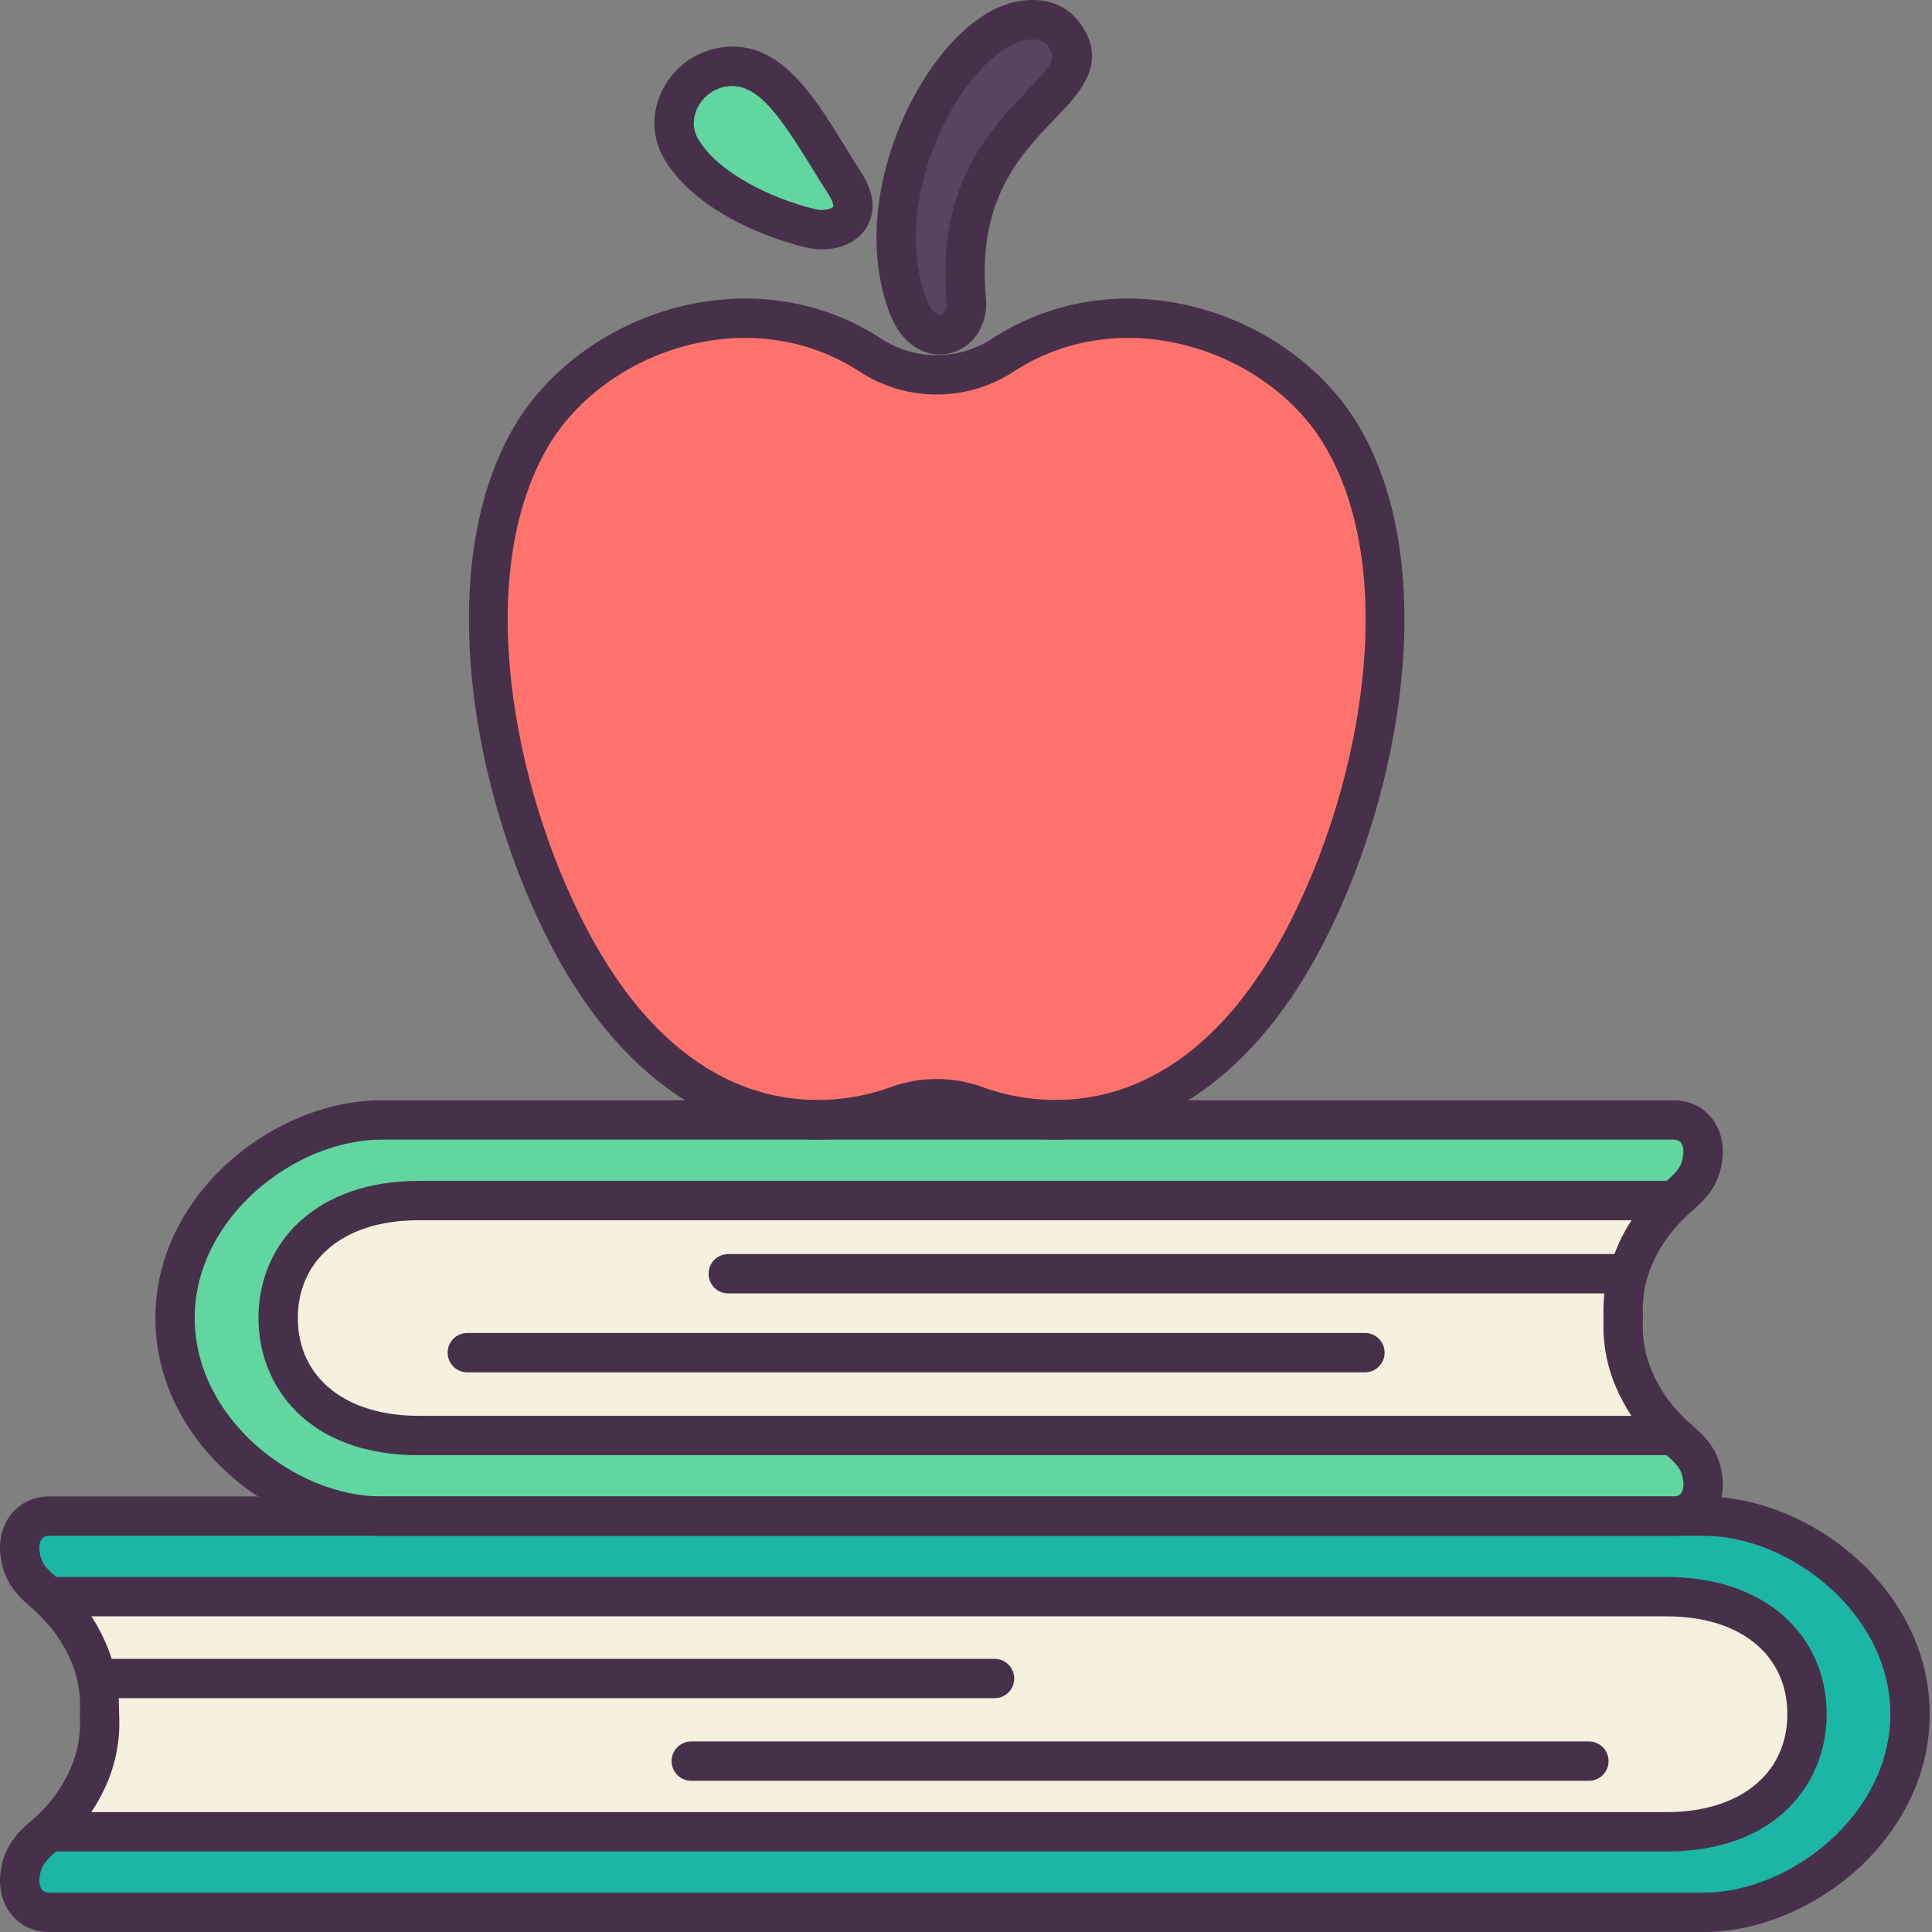 <svg xmlns="http://www.w3.org/2000/svg" width="80" height="80" viewBox="0 0 80 80" fill="none"><rect x="0" y="0" width="80" height="80" fill="#808080" stroke="none"/><path d="M70.564 62.782H2.034C1.293 62.782 0.722 63.401 0.845 64.346C0.951 65.144 1.309 65.495 2.034 66.114C2.034 66.114 2.572 66.627 2.89 67.051C3.827 68.314 4.21 69.609 4.136 70.929V71.035C4.21 72.355 3.827 73.65 2.89 74.913C2.572 75.337 2.034 75.85 2.034 75.85C1.309 76.47 0.951 76.82 0.845 77.618C0.722 78.564 1.293 79.183 2.034 79.183H70.564C74.736 79.183 79.111 75.508 79.111 70.978C79.111 66.448 74.736 62.782 70.564 62.782Z" fill="#F7F0DF"></path><path d="M69.331 59.441C69.331 59.441 68.801 58.936 68.483 58.512C67.546 57.249 67.163 55.954 67.229 54.634V54.52C67.163 53.2 67.546 51.904 68.483 50.65C68.801 50.226 69.331 49.713 69.331 49.713C70.056 49.093 70.414 48.743 70.52 47.936C70.642 46.991 70.072 46.372 69.331 46.372H15.809C11.629 46.372 7.262 50.047 7.262 54.577C7.262 59.107 11.629 62.782 15.809 62.782H69.331C70.072 62.782 70.642 62.162 70.52 61.217C70.414 60.41 70.056 60.06 69.331 59.441Z" fill="#F7F0DF"></path><path d="M37.143 45.787C38.199 45.398 39.369 45.398 40.425 45.787C44.347 47.231 50.051 46.353 53.998 38.832C57.26 32.617 58.792 23.531 55.568 18.064C52.989 13.69 46.439 11.498 41.527 14.706C39.863 15.793 37.706 15.793 36.041 14.706C31.13 11.498 24.58 13.69 22 18.064C18.776 23.531 20.309 32.617 23.571 38.832C27.517 46.353 33.221 47.231 37.143 45.787Z" fill="#FF736C"></path><path d="M33.551 9.451C34.632 9.716 35.935 9.073 34.997 7.619C33.43 5.191 32.131 2.368 29.877 2.789C28.332 3.08 27.411 4.817 28.205 6.168C29.144 7.766 31.467 8.943 33.551 9.451Z" fill="#61D6A0"></path><path d="M44.221 1.693C43.76 0.833 43.008 0.748 42.342 0.851C39.454 1.295 35.804 7.754 37.568 12.605C38.32 14.673 40.148 13.897 40.011 12.42C39.319 5.019 45.487 4.058 44.221 1.693Z" fill="#584360"></path><path d="M70.52 61.217C70.642 62.162 70.072 62.782 69.331 62.782H15.809C11.629 62.782 7.262 59.107 7.262 54.577C7.262 50.047 11.629 46.372 15.809 46.372H69.331C70.072 46.372 70.642 46.991 70.52 47.936C70.414 48.743 70.056 49.093 69.331 49.713H17.349C15.458 49.713 14.008 50.258 13.022 51.139C12.036 52.018 11.531 53.232 11.531 54.577C11.531 57.266 13.568 59.441 17.349 59.441H69.331C70.056 60.06 70.414 60.41 70.52 61.217Z" fill="#61D6A0"></path><path d="M79.111 70.978C79.111 75.508 74.736 79.183 70.564 79.183H2.034C1.293 79.183 0.722 78.564 0.845 77.618C0.951 76.82 1.309 76.47 2.034 75.85H69.024C72.805 75.85 74.842 73.667 74.842 70.978C74.842 69.642 74.337 68.42 73.351 67.54C72.365 66.66 70.915 66.114 69.024 66.114H2.034C1.309 65.495 0.951 65.144 0.845 64.346C0.722 63.401 1.293 62.782 2.034 62.782H70.564C74.736 62.782 79.111 66.448 79.111 70.978Z" fill="#1CB7A4"></path><path d="M43.678 47.184C42.429 47.184 41.232 46.951 40.145 46.551C39.269 46.228 38.302 46.228 37.427 46.551C33.082 48.152 26.971 47.063 22.85 39.21C19.512 32.849 17.909 23.401 21.3 17.649C22.735 15.216 25.356 13.351 28.312 12.66C31.203 11.983 34.107 12.468 36.489 14.023C37.883 14.935 39.687 14.936 41.083 14.023C43.465 12.468 46.368 11.984 49.26 12.66C52.215 13.351 54.837 15.216 56.272 17.649C59.664 23.401 58.06 32.849 54.721 39.21C51.632 45.099 47.423 47.184 43.678 47.184ZM30.854 13.992C30.137 13.992 29.41 14.077 28.682 14.247C26.152 14.838 23.917 16.42 22.703 18.476C19.614 23.714 21.165 32.491 24.292 38.453C28.862 47.16 35.069 45.682 36.863 45.021C38.103 44.565 39.469 44.566 40.708 45.021C42.502 45.682 48.709 47.16 53.278 38.453C56.406 32.491 57.957 23.715 54.867 18.476C53.654 16.42 51.419 14.838 48.889 14.247C46.434 13.673 43.98 14.078 41.974 15.387C40.036 16.652 37.533 16.652 35.596 15.387C34.187 14.467 32.553 13.992 30.854 13.992Z" fill="#473049"></path><path d="M34.043 10.326C33.819 10.326 33.589 10.298 33.358 10.242C31.267 9.733 28.632 8.503 27.502 6.58C27.01 5.744 26.965 4.743 27.378 3.835C27.815 2.872 28.694 2.182 29.727 1.988C32.2 1.53 33.627 3.85 35.009 6.098C35.23 6.457 35.453 6.821 35.682 7.175C36.456 8.375 36.041 9.204 35.827 9.504C35.453 10.03 34.782 10.326 34.043 10.326ZM30.315 3.563C30.221 3.563 30.126 3.572 30.027 3.59C29.516 3.686 29.08 4.03 28.861 4.51C28.75 4.755 28.607 5.244 28.908 5.755C29.724 7.147 31.926 8.217 33.744 8.659H33.745C34.122 8.751 34.441 8.642 34.5 8.559C34.516 8.537 34.509 8.364 34.313 8.059C34.078 7.695 33.849 7.322 33.62 6.952C32.343 4.874 31.45 3.563 30.315 3.563Z" fill="#473049"></path><path d="M38.92 14.679C38.178 14.679 37.291 14.222 36.805 12.883C35.617 9.615 36.685 5.933 38.081 3.576C39.279 1.553 40.788 0.266 42.221 0.045C43.782 -0.2 44.562 0.599 44.943 1.308C45.733 2.782 44.679 3.88 43.66 4.941C42.229 6.434 40.446 8.291 40.825 12.343C40.929 13.451 40.289 14.415 39.305 14.636C39.183 14.665 39.054 14.679 38.92 14.679ZM42.767 1.632C42.679 1.632 42.579 1.64 42.468 1.657C41.562 1.796 40.39 2.876 39.483 4.407C38.277 6.443 37.343 9.593 38.337 12.327C38.526 12.848 38.792 13.083 38.947 13.047C39.072 13.02 39.234 12.83 39.202 12.496C38.755 7.702 40.999 5.362 42.484 3.814C43.537 2.715 43.7 2.44 43.506 2.078C43.36 1.805 43.175 1.632 42.767 1.632Z" fill="#473049"></path><path d="M69.862 58.835C69.716 58.695 69.341 58.316 69.124 58.027C68.329 56.955 67.971 55.858 68.029 54.674C68.031 54.641 68.031 54.513 68.029 54.481C67.971 53.295 68.329 52.202 69.122 51.139C69.378 50.799 69.8 50.382 69.862 50.321C70.561 49.719 71.164 49.196 71.315 48.043C71.406 47.342 71.23 46.697 70.819 46.228C70.441 45.798 69.907 45.561 69.317 45.561H15.794C11.375 45.561 6.434 49.417 6.434 54.578C6.434 59.738 11.375 63.595 15.794 63.595H69.317C69.908 63.595 70.441 63.358 70.819 62.927C71.23 62.458 71.406 61.814 71.315 61.111C71.164 59.96 70.561 59.436 69.862 58.835ZM69.593 61.852C69.527 61.927 69.434 61.965 69.316 61.965H15.792C12.217 61.965 8.062 58.739 8.062 54.578C8.062 50.417 12.218 47.19 15.792 47.19H69.316C69.434 47.19 69.527 47.228 69.593 47.303C69.691 47.415 69.728 47.602 69.698 47.832C69.641 48.267 69.514 48.455 69.013 48.899H17.335C15.347 48.899 13.663 49.463 12.466 50.532C11.329 51.547 10.703 52.984 10.703 54.578C10.703 57.404 12.754 60.257 17.335 60.257H69.013C69.514 60.701 69.642 60.889 69.698 61.323C69.728 61.553 69.691 61.74 69.593 61.852ZM66.849 51.928H30.156C29.707 51.928 29.342 52.293 29.342 52.743C29.342 53.193 29.707 53.558 30.156 53.558H66.434C66.402 53.858 66.388 54.161 66.398 54.468C66.399 54.499 66.399 54.653 66.398 54.681C66.348 56.063 66.737 57.387 67.556 58.626H17.336C14.297 58.626 12.333 57.037 12.333 54.577C12.333 53.437 12.755 52.458 13.552 51.746C14.446 50.949 15.755 50.527 17.337 50.527H67.561C67.257 50.981 67.034 51.451 66.849 51.928Z" fill="#473049"></path><path d="M70.546 61.965H2.022C1.431 61.965 0.897 62.202 0.52 62.632C0.109 63.102 -0.068 63.746 0.024 64.448C0.175 65.602 0.78 66.125 1.481 66.729C1.632 66.876 2.005 67.252 2.22 67.537C3.017 68.612 3.373 69.707 3.307 70.884C3.305 70.918 3.305 71.048 3.307 71.082C3.373 72.26 3.016 73.355 2.222 74.425C2.008 74.71 1.643 75.08 1.487 75.23C0.783 75.836 0.175 76.358 0.024 77.517C-0.067 78.218 0.109 78.863 0.52 79.333C0.897 79.763 1.431 80 2.022 80H70.546C74.965 80 79.906 76.144 79.906 70.983C79.906 65.821 74.965 61.965 70.546 61.965ZM70.546 78.37H2.022C1.903 78.37 1.81 78.331 1.745 78.256C1.647 78.145 1.609 77.957 1.639 77.728C1.696 77.294 1.823 77.107 2.32 76.665H69.008C73.589 76.665 75.64 73.809 75.64 70.978C75.64 69.384 75.013 67.947 73.877 66.932C72.68 65.864 70.997 65.299 69.008 65.299H2.321C1.823 64.857 1.696 64.669 1.639 64.236C1.609 64.006 1.647 63.818 1.745 63.707C1.811 63.632 1.903 63.594 2.022 63.594H70.546C74.121 63.594 78.276 66.82 78.276 70.981C78.276 75.142 74.121 78.37 70.546 78.37ZM4.933 70.983C4.933 70.981 4.926 70.537 4.916 70.319H41.182C41.632 70.319 41.997 69.954 41.997 69.504C41.997 69.054 41.632 68.689 41.182 68.689H4.625C4.431 68.088 4.16 67.499 3.782 66.93H69.008C70.59 66.93 71.898 67.351 72.791 68.148C73.589 68.861 74.01 69.839 74.01 70.979C74.01 73.444 72.047 75.036 69.008 75.036H3.782C4.525 73.916 4.914 72.727 4.941 71.49C4.945 71.324 4.933 70.985 4.933 70.983Z" fill="#473049"></path><path d="M18.535 56.01C18.535 56.46 18.9 56.825 19.35 56.825H56.52C56.969 56.825 57.334 56.46 57.334 56.01C57.334 55.56 56.969 55.195 56.52 55.195H19.35C18.9 55.195 18.535 55.559 18.535 56.01Z" fill="#473049"></path><path d="M65.793 72.109H28.623C28.174 72.109 27.809 72.474 27.809 72.924C27.809 73.374 28.174 73.739 28.623 73.739H65.793C66.243 73.739 66.608 73.374 66.608 72.924C66.608 72.474 66.243 72.109 65.793 72.109Z" fill="#473049"></path></svg>